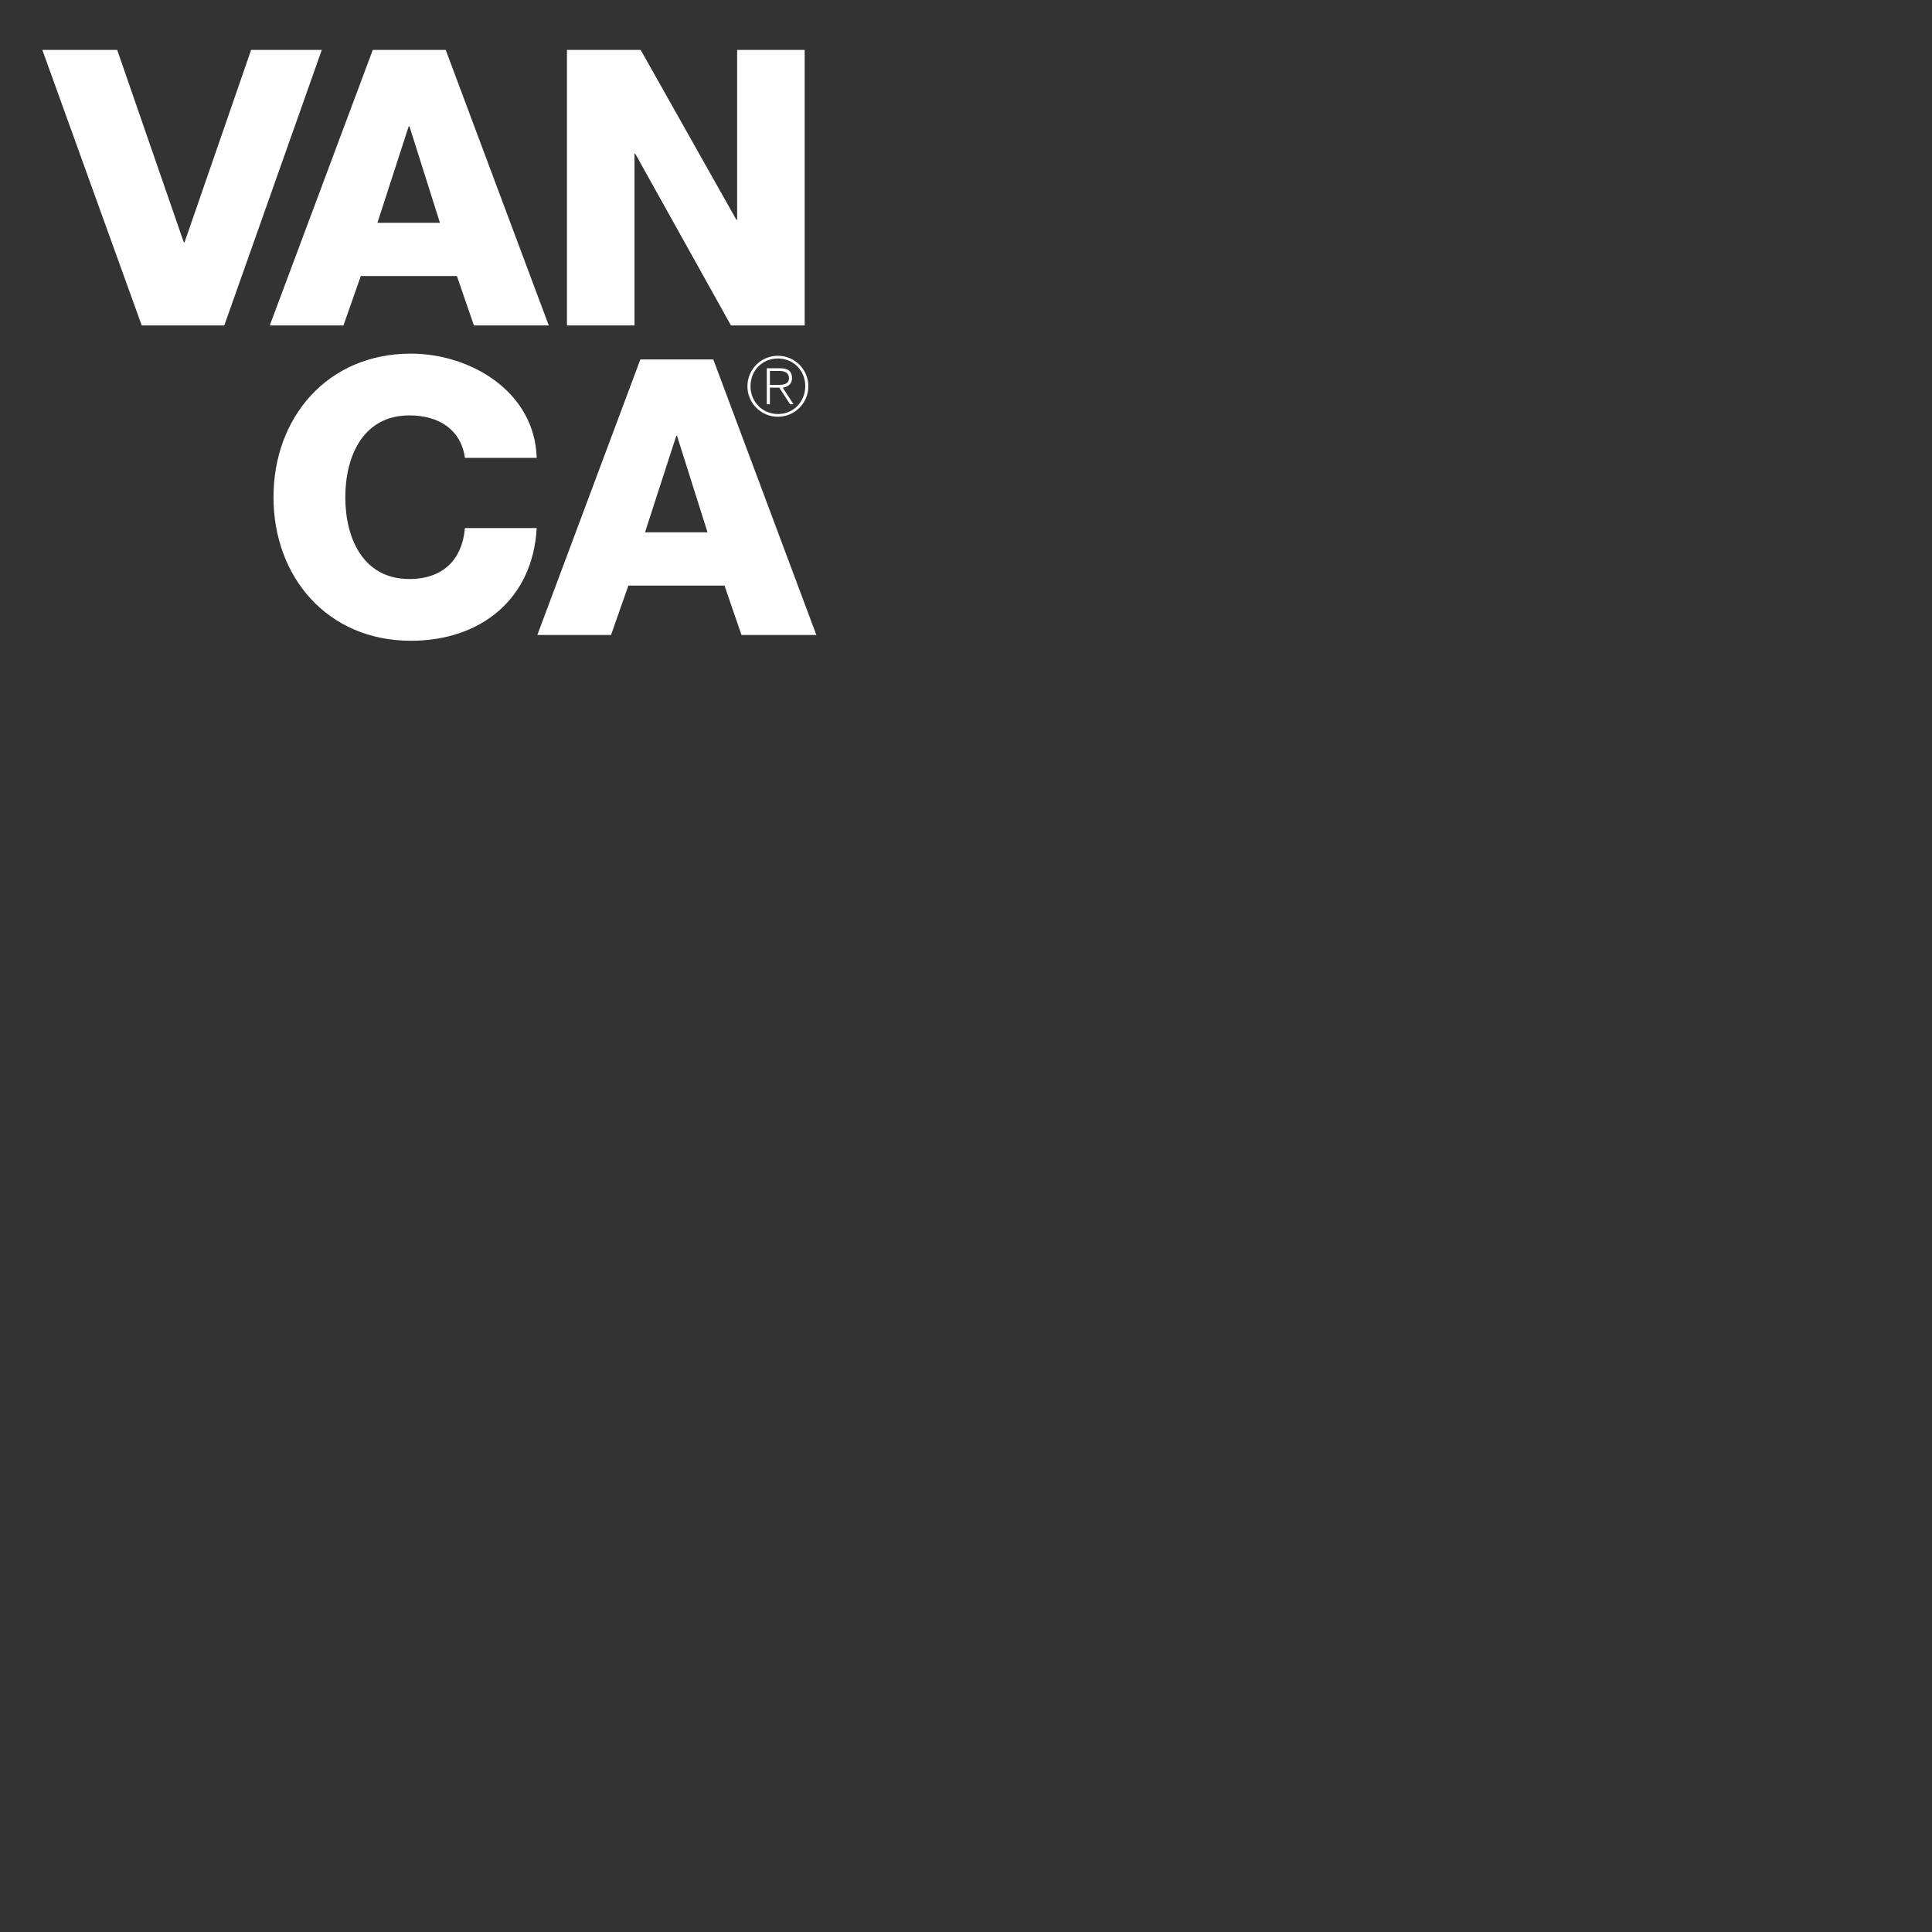 <?xml version="1.0" encoding="utf-8"?>
<!DOCTYPE svg PUBLIC "-//W3C//DTD SVG 1.1//EN" "http://www.w3.org/Graphics/SVG/1.1/DTD/svg11.dtd">

<svg version="1.1" id="Layer_1" xmlns="http://www.w3.org/2000/svg" xmlns:xlink="http://www.w3.org/1999/xlink" x="0px" y="0px"	 width="100px" height="100px" viewBox="0 0 100 100" enable-background="new 0 0 100 100" xml:space="preserve">
	<rect x="0" y="0" width="100" height="100" fill="#333333" stroke="none"/>
	<g>
		<polygon fill="white" points="12.998,2.583 9.553,12.54 9.512,12.54 6.066,2.583 2.191,2.583 7.336,16.844 11.609,16.844 
			16.656,2.583 	"/>
		<path fill="white" d="M21.154,6.538h0.039l1.578,4.994h-3.236L21.154,6.538z M19.295,2.583l-5.332,14.262h3.814l0.898-2.557
			h4.975l0.879,2.557h3.875L23.07,2.583H19.295z"/>
		<polygon fill="white" points="38.154,2.583 38.154,11.372 38.113,11.372 33.16,2.583 29.346,2.583 29.346,16.844 32.842,16.844 
			32.842,7.956 32.881,7.956 37.834,16.844 41.65,16.844 41.65,2.583 	"/>
		<path fill="white" d="M24.064,23.699c-0.199-1.438-1.318-2.198-2.877-2.198c-2.396,0-3.314,2.118-3.314,4.236
			c0,2.116,0.918,4.233,3.314,4.233c1.738,0,2.736-0.998,2.877-2.637h3.715c-0.199,3.675-2.896,5.833-6.512,5.833
			c-4.314,0-7.111-3.296-7.111-7.43c0-4.137,2.797-7.432,7.111-7.432c3.076,0,6.412,1.957,6.512,5.394H24.064z"/>
		<path fill="white" d="M35.004,22.559h0.039l1.578,4.994h-3.236L35.004,22.559z M33.145,18.605l-5.332,14.261h3.814l0.898-2.556
			H37.5l0.879,2.556h3.875L36.92,18.605H33.145z"/>
		<path fill="white" d="M39.85,19.925h0.396c0.281,0,0.59-0.029,0.59-0.354c0-0.286-0.248-0.371-0.473-0.371H39.85V19.925z
			 M39.689,19.061h0.699c0.422,0,0.607,0.178,0.607,0.514c0,0.305-0.215,0.451-0.48,0.494l0.557,0.855h-0.178l-0.561-0.859H39.85
			v0.859h-0.16V19.061z M38.846,19.993c0,0.797,0.615,1.438,1.422,1.438c0.805,0,1.412-0.645,1.412-1.441
			c0-0.806-0.604-1.434-1.412-1.434C39.453,18.555,38.846,19.179,38.846,19.993 M41.84,19.993c0,0.873-0.705,1.577-1.578,1.577
			c-0.871,0-1.576-0.704-1.576-1.577s0.705-1.577,1.576-1.577C41.135,18.416,41.84,19.12,41.84,19.993"/>
	</g>
</svg>